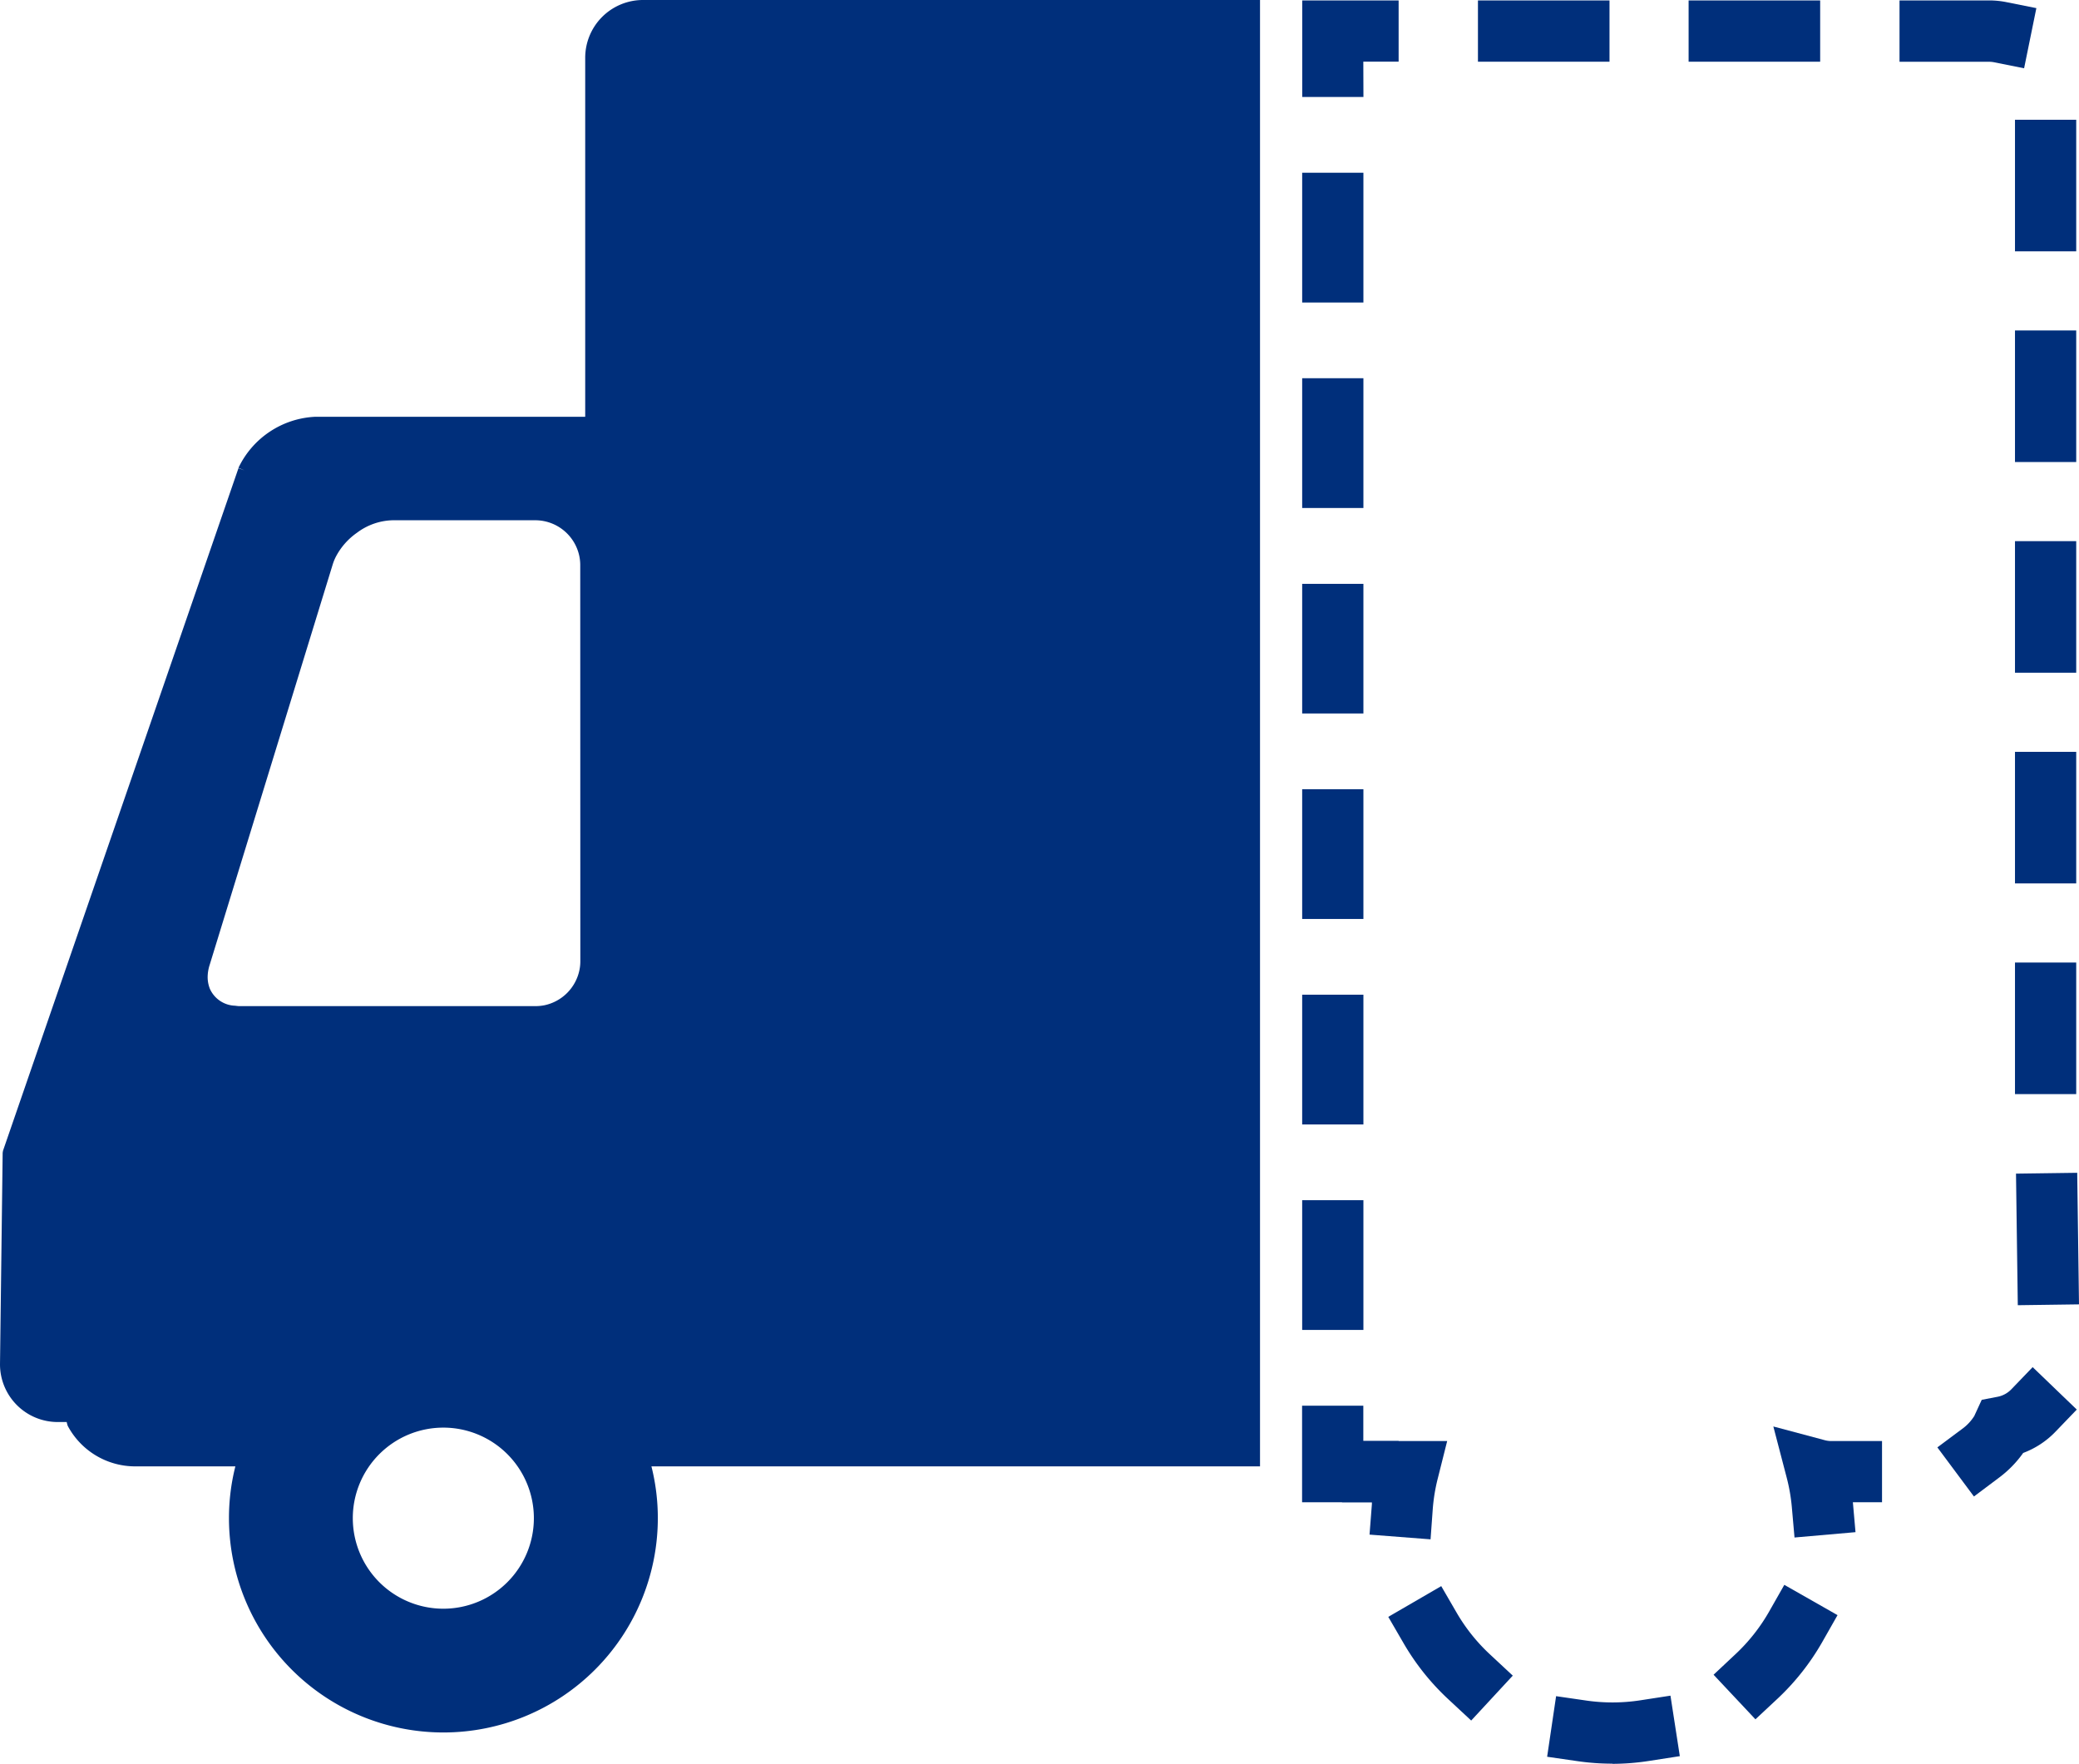 <svg id="グループ_189" data-name="グループ 189" xmlns="http://www.w3.org/2000/svg" xmlns:xlink="http://www.w3.org/1999/xlink" width="69.535" height="58.982" viewBox="0 0 69.535 58.982">
  <defs>
    <clipPath id="clip-path">
      <rect id="長方形_474" data-name="長方形 474" width="69.535" height="58.982" fill="#002f7b"/>
    </clipPath>
  </defs>
  <g id="グループ_188" data-name="グループ 188" clip-path="url(#clip-path)">
    <path id="パス_304" data-name="パス 304" d="M42.143,0H21.5a1.933,1.933,0,0,0-1.927,1.926V13.938H10.549a3,3,0,0,0-2.574,1.709l.2.083-.2-.07L.1,38.486l-.011.069L0,45.632a1.931,1.931,0,0,0,1.926,1.925h.305a1.116,1.116,0,0,0,.034.127A2.556,2.556,0,0,0,4.52,49.04H7.872a7.069,7.069,0,0,0-.214,1.727,7.172,7.172,0,1,0,14.344,0,7.087,7.087,0,0,0-.214-1.727H42.143ZM14.829,53.8a3.028,3.028,0,1,1,3.027-3.028A3.028,3.028,0,0,1,14.829,53.8M19.41,32.15a1.413,1.413,0,0,1-.03.293,1.514,1.514,0,0,1-1.167,1.175,1.577,1.577,0,0,1-.3.03h-9.9c-.055,0-.1-.008-.154-.014a.956.956,0,0,1-.839-.565,1.057,1.057,0,0,1-.075-.386,1.356,1.356,0,0,1,.063-.4l4.118-13.4a1.634,1.634,0,0,1,.113-.276,2.252,2.252,0,0,1,.7-.79,2.074,2.074,0,0,1,1.195-.418h4.775a1.507,1.507,0,0,1,1.469,1.207,1.471,1.471,0,0,1,.029.291Z" fill="#002f7b"/>
    <path id="パス_305" data-name="パス 305" d="M157.281,129.646l-.09-1.02a6.013,6.013,0,0,0-.174-.993l-.444-1.7,1.7.453a.878.878,0,0,0,.219.034h1.716v2.047h-.975l.088,1Z" transform="translate(-97.261 -78.227)" fill="#002f7b"/>
    <path id="パス_306" data-name="パス 306" d="M172.279,125.027l-1.223-1.642.821-.612a1.552,1.552,0,0,0,.418-.445c.007-.018.015-.036.023-.053l.222-.481.522-.1a.869.869,0,0,0,.471-.255l.71-.738,1.476,1.419-.71.738a2.915,2.915,0,0,1-1.083.713,3.686,3.686,0,0,1-.826.84Z" transform="translate(-106.258 -74.98)" fill="#002f7b"/>
    <path id="パス_307" data-name="パス 307" d="M148.553,43.674l-.06-4.4,2.047-.028.06,4.4Zm1.954-7.06h-2.048v-4.4h2.048Zm0-7.046h-2.048v-4.4h2.048Zm0-7.047h-2.048v-4.4h2.048Zm0-7.046h-2.048v-4.4h2.048Zm0-7.046h-2.048v-4.4h2.048Zm-1.743-6.122-1-.2a.87.87,0,0,0-.172-.017h-2.995V.038h3a2.937,2.937,0,0,1,.577.058l1,.2Zm-6.821-.22h-4.4V.038h4.4Zm-7.046,0h-4.4V.038h4.4Z" transform="translate(-81.065 -0.024)" fill="#002f7b"/>
    <path id="パス_308" data-name="パス 308" d="M117.023,3.267h-2.047V.039H118.2V2.086h-1.181Z" transform="translate(-71.421 -0.024)" fill="#002f7b"/>
    <path id="パス_309" data-name="パス 309" d="M117.023,53.951h-2.048V49.612h2.048Zm0-6.872h-2.048V42.74h2.048Zm0-6.872h-2.048V35.868h2.048Zm0-6.872h-2.048V29h2.048Zm0-6.872h-2.048V22.123h2.048Zm0-6.872h-2.048V15.251h2.048Z" transform="translate(-71.422 -9.474)" fill="#002f7b"/>
    <path id="パス_310" data-name="パス 310" d="M118.2,127.329h-3.229V124.1h2.048v1.181H118.2Z" transform="translate(-71.421 -77.089)" fill="#002f7b"/>
    <path id="パス_311" data-name="パス 311" d="M121.458,130.506l-2.041-.158.079-1.02c0-.021,0-.041,0-.062h-1v-2.048h3.518l-.32,1.273a5.99,5.99,0,0,0-.162.994Z" transform="translate(-73.611 -79.026)" fill="#002f7b"/>
    <path id="パス_312" data-name="パス 312" d="M130.07,145.883a8.127,8.127,0,0,1-1.17-.084l-1.013-.147.3-2.026,1.013.147a6.117,6.117,0,0,0,1.8-.008l1.012-.156.313,2.023-1.012.157a8.157,8.157,0,0,1-1.241.1m-4.725-1.448-.752-.7a8.091,8.091,0,0,1-1.507-1.882l-.514-.885,1.771-1.028.514.886a6.048,6.048,0,0,0,1.127,1.407l.752.7Zm9.507-.041-1.4-1.491.746-.7a6.053,6.053,0,0,0,1.114-1.416l.506-.89,1.78,1.013-.506.89a8.092,8.092,0,0,1-1.491,1.895Z" transform="translate(-76.141 -86.901)" fill="#002f7b"/>
  </g>
</svg>
